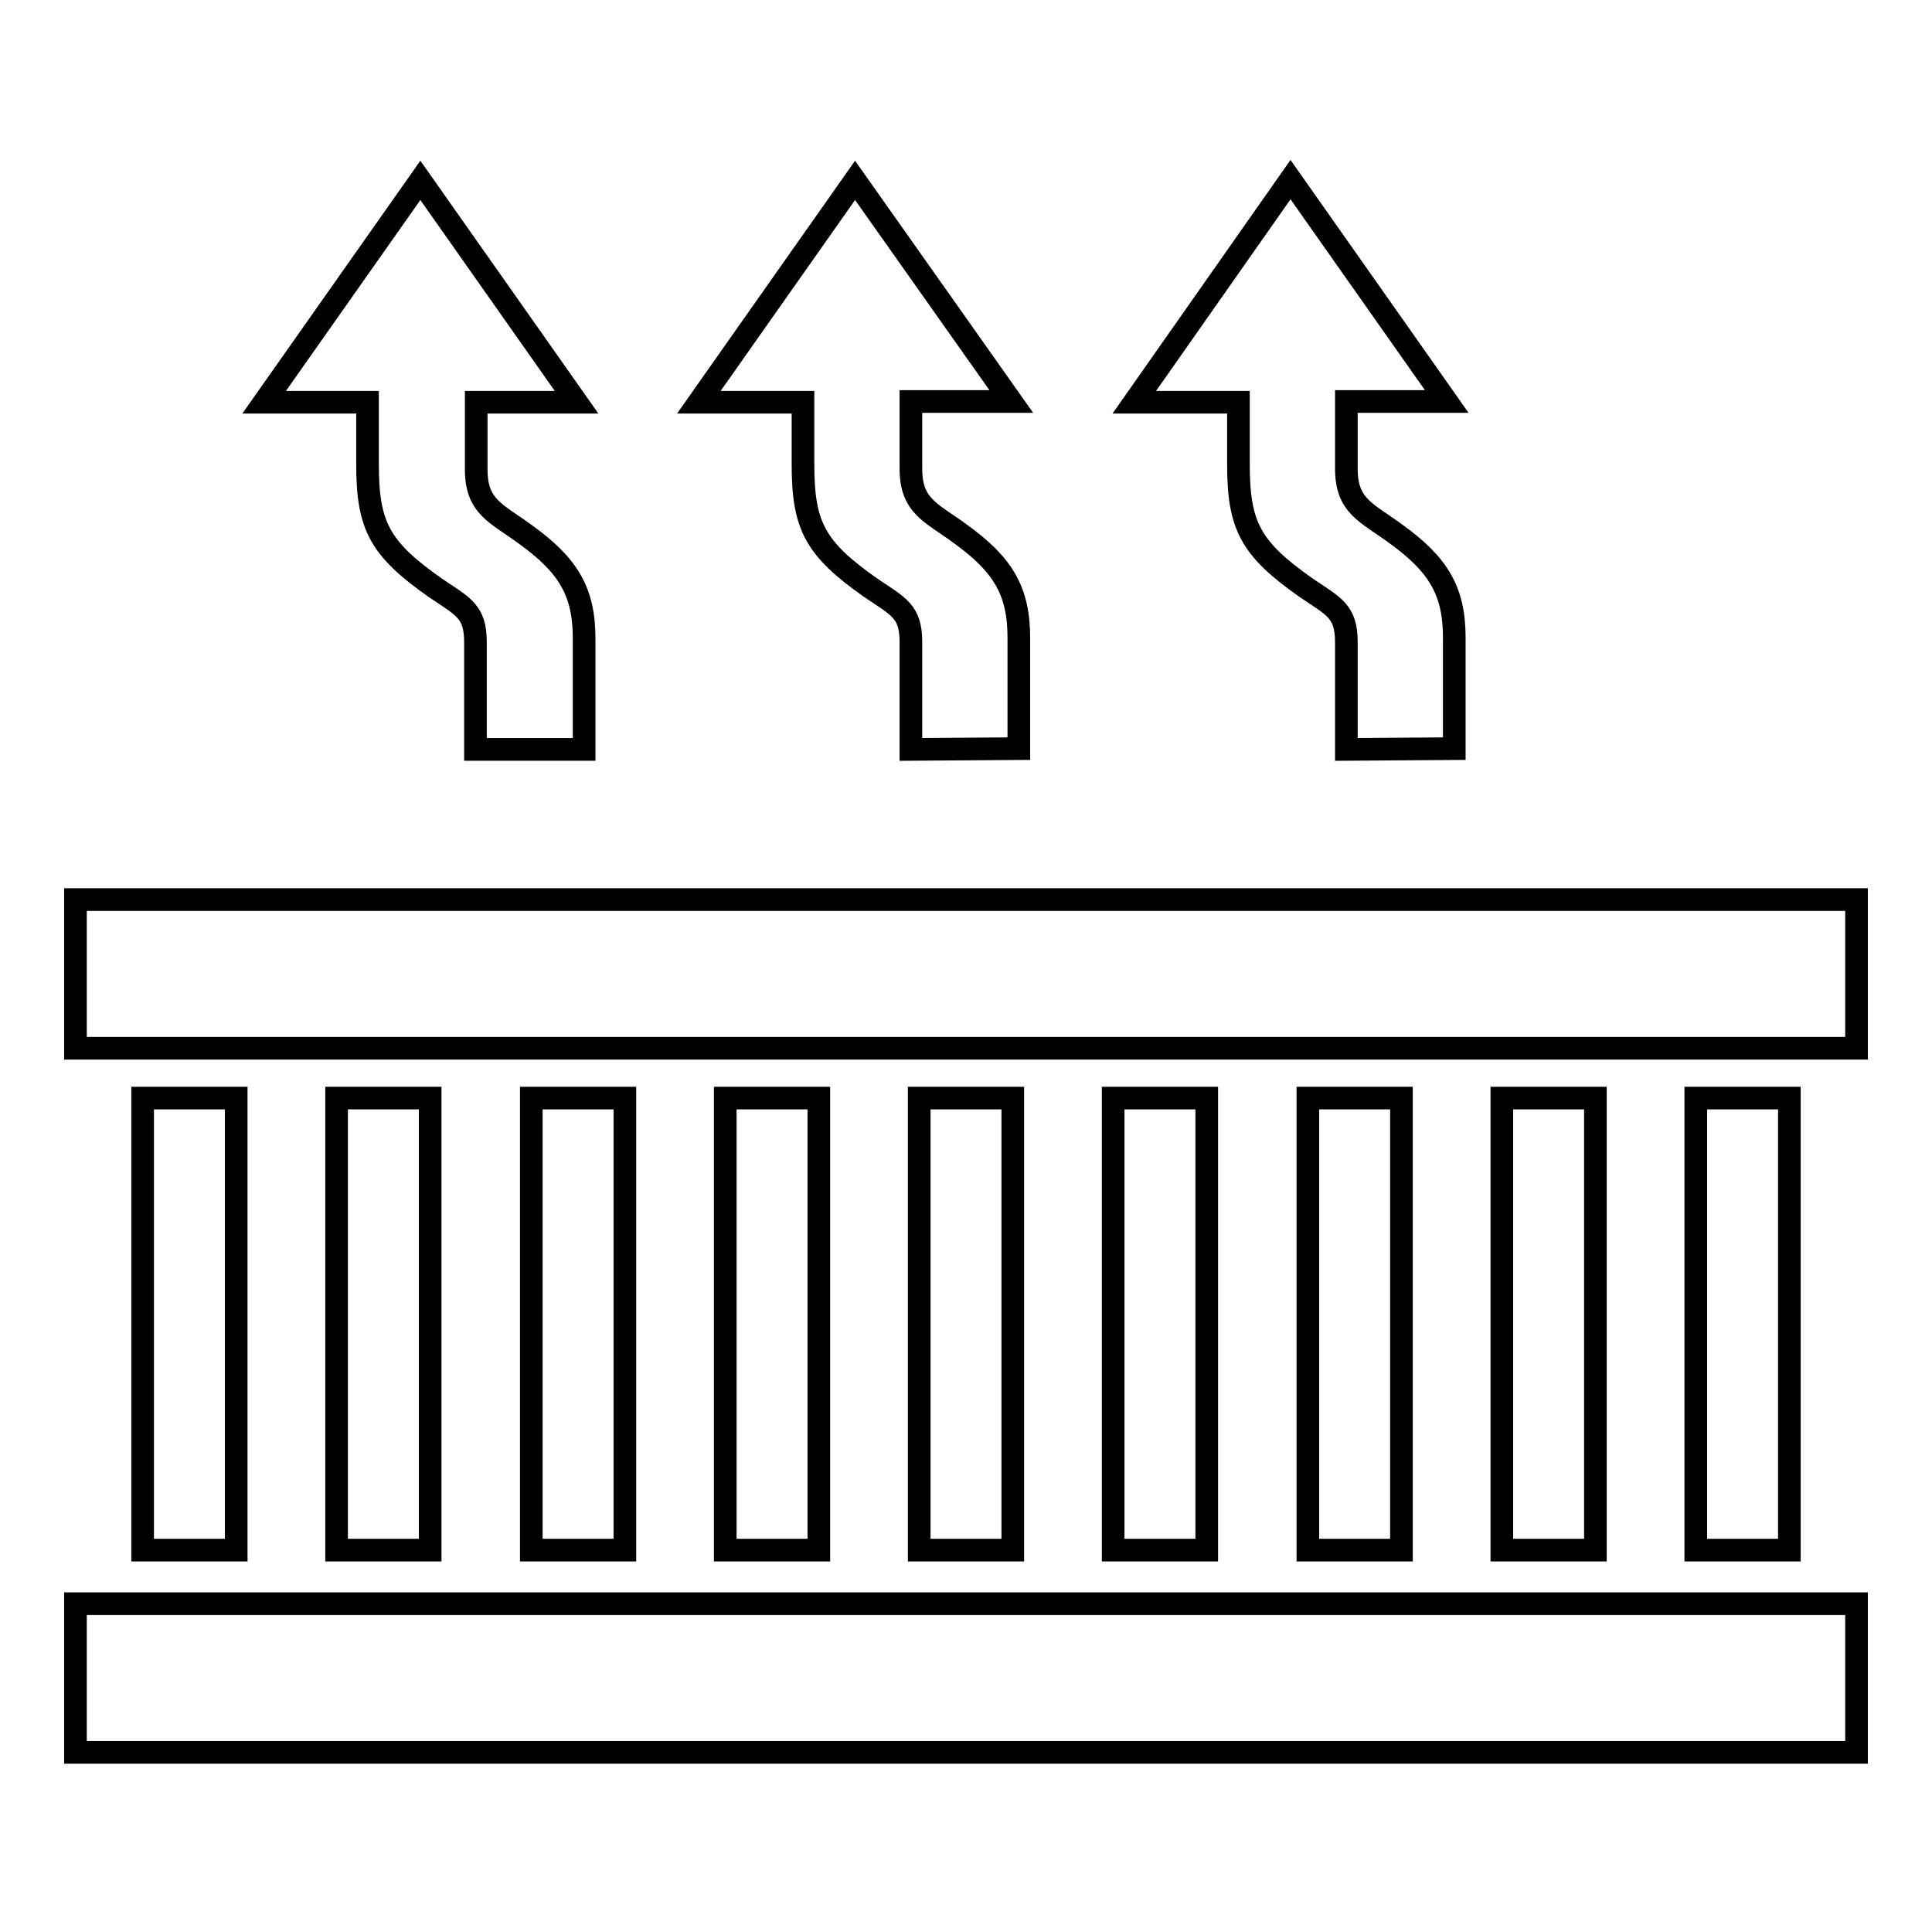 <?xml version="1.0" encoding="utf-8"?>
<!-- Svg Vector Icons : http://www.onlinewebfonts.com/icon -->
<!DOCTYPE svg PUBLIC "-//W3C//DTD SVG 1.1//EN" "http://www.w3.org/Graphics/SVG/1.1/DTD/svg11.dtd">
<svg version="1.1" xmlns="http://www.w3.org/2000/svg" xmlns:xlink="http://www.w3.org/1999/xlink" x="0px" y="0px" viewBox="0 0 256 256" enable-background="new 0 0 256 256" xml:space="preserve">
<g><g><path stroke-width="3" fill-opacity="0" stroke="#000000"  d="M246,119.2H10v19.7h236V119.2L246,119.2z M246,212.5H10v19.7h236V212.5L246,212.5z M18.9,145.5v59.9h12.4v-59.9H18.9L18.9,145.5z M44.6,145.5v59.9H57v-59.9H44.6L44.6,145.5z M70.4,145.5v59.9h12.4v-59.9H70.4L70.4,145.5z M96.1,145.5v59.9h12.4v-59.9H96.1L96.1,145.5z M121.8,145.5v59.9h12.4v-59.9H121.8L121.8,145.5z M147.5,145.5v59.9h12.4v-59.9H147.5L147.5,145.5z M173.3,145.5v59.9h12.4v-59.9H173.3L173.3,145.5z M199,145.5v59.9h12.4v-59.9H199L199,145.5z M224.7,145.5v59.9h12.4v-59.9H224.7L224.7,145.5z M178.4,99.3V85.1c0-4.1-1.6-4.7-5.3-7.2c-7.4-5.2-9-8.2-9-16.4v-8.2h-13.8L171,23.8l20.7,29.4h-13.3v8.9c0,5,2.7,5.8,6.5,8.6c5.7,4.1,7.8,7.6,7.8,13.8v14.7L178.4,99.3L178.4,99.3z M120.7,99.3V85.1c0-4.1-1.6-4.7-5.3-7.2c-7.4-5.2-9-8.2-9-16.4v-8.2H92.6l20.7-29.4L134,53.2h-13.3v8.9c0,5,2.7,5.8,6.5,8.6c5.7,4.1,7.8,7.6,7.8,13.8v14.7L120.7,99.3L120.7,99.3z M63,99.3V85.1c0-4.1-1.6-4.7-5.3-7.2c-7.4-5.2-9-8.2-9-16.4v-8.2H35l20.7-29.4l20.7,29.4H63.1v8.9c0,5,2.7,5.8,6.5,8.6c5.7,4.1,7.8,7.6,7.8,13.8v14.7L63,99.3L63,99.3z"/></g></g>
</svg>